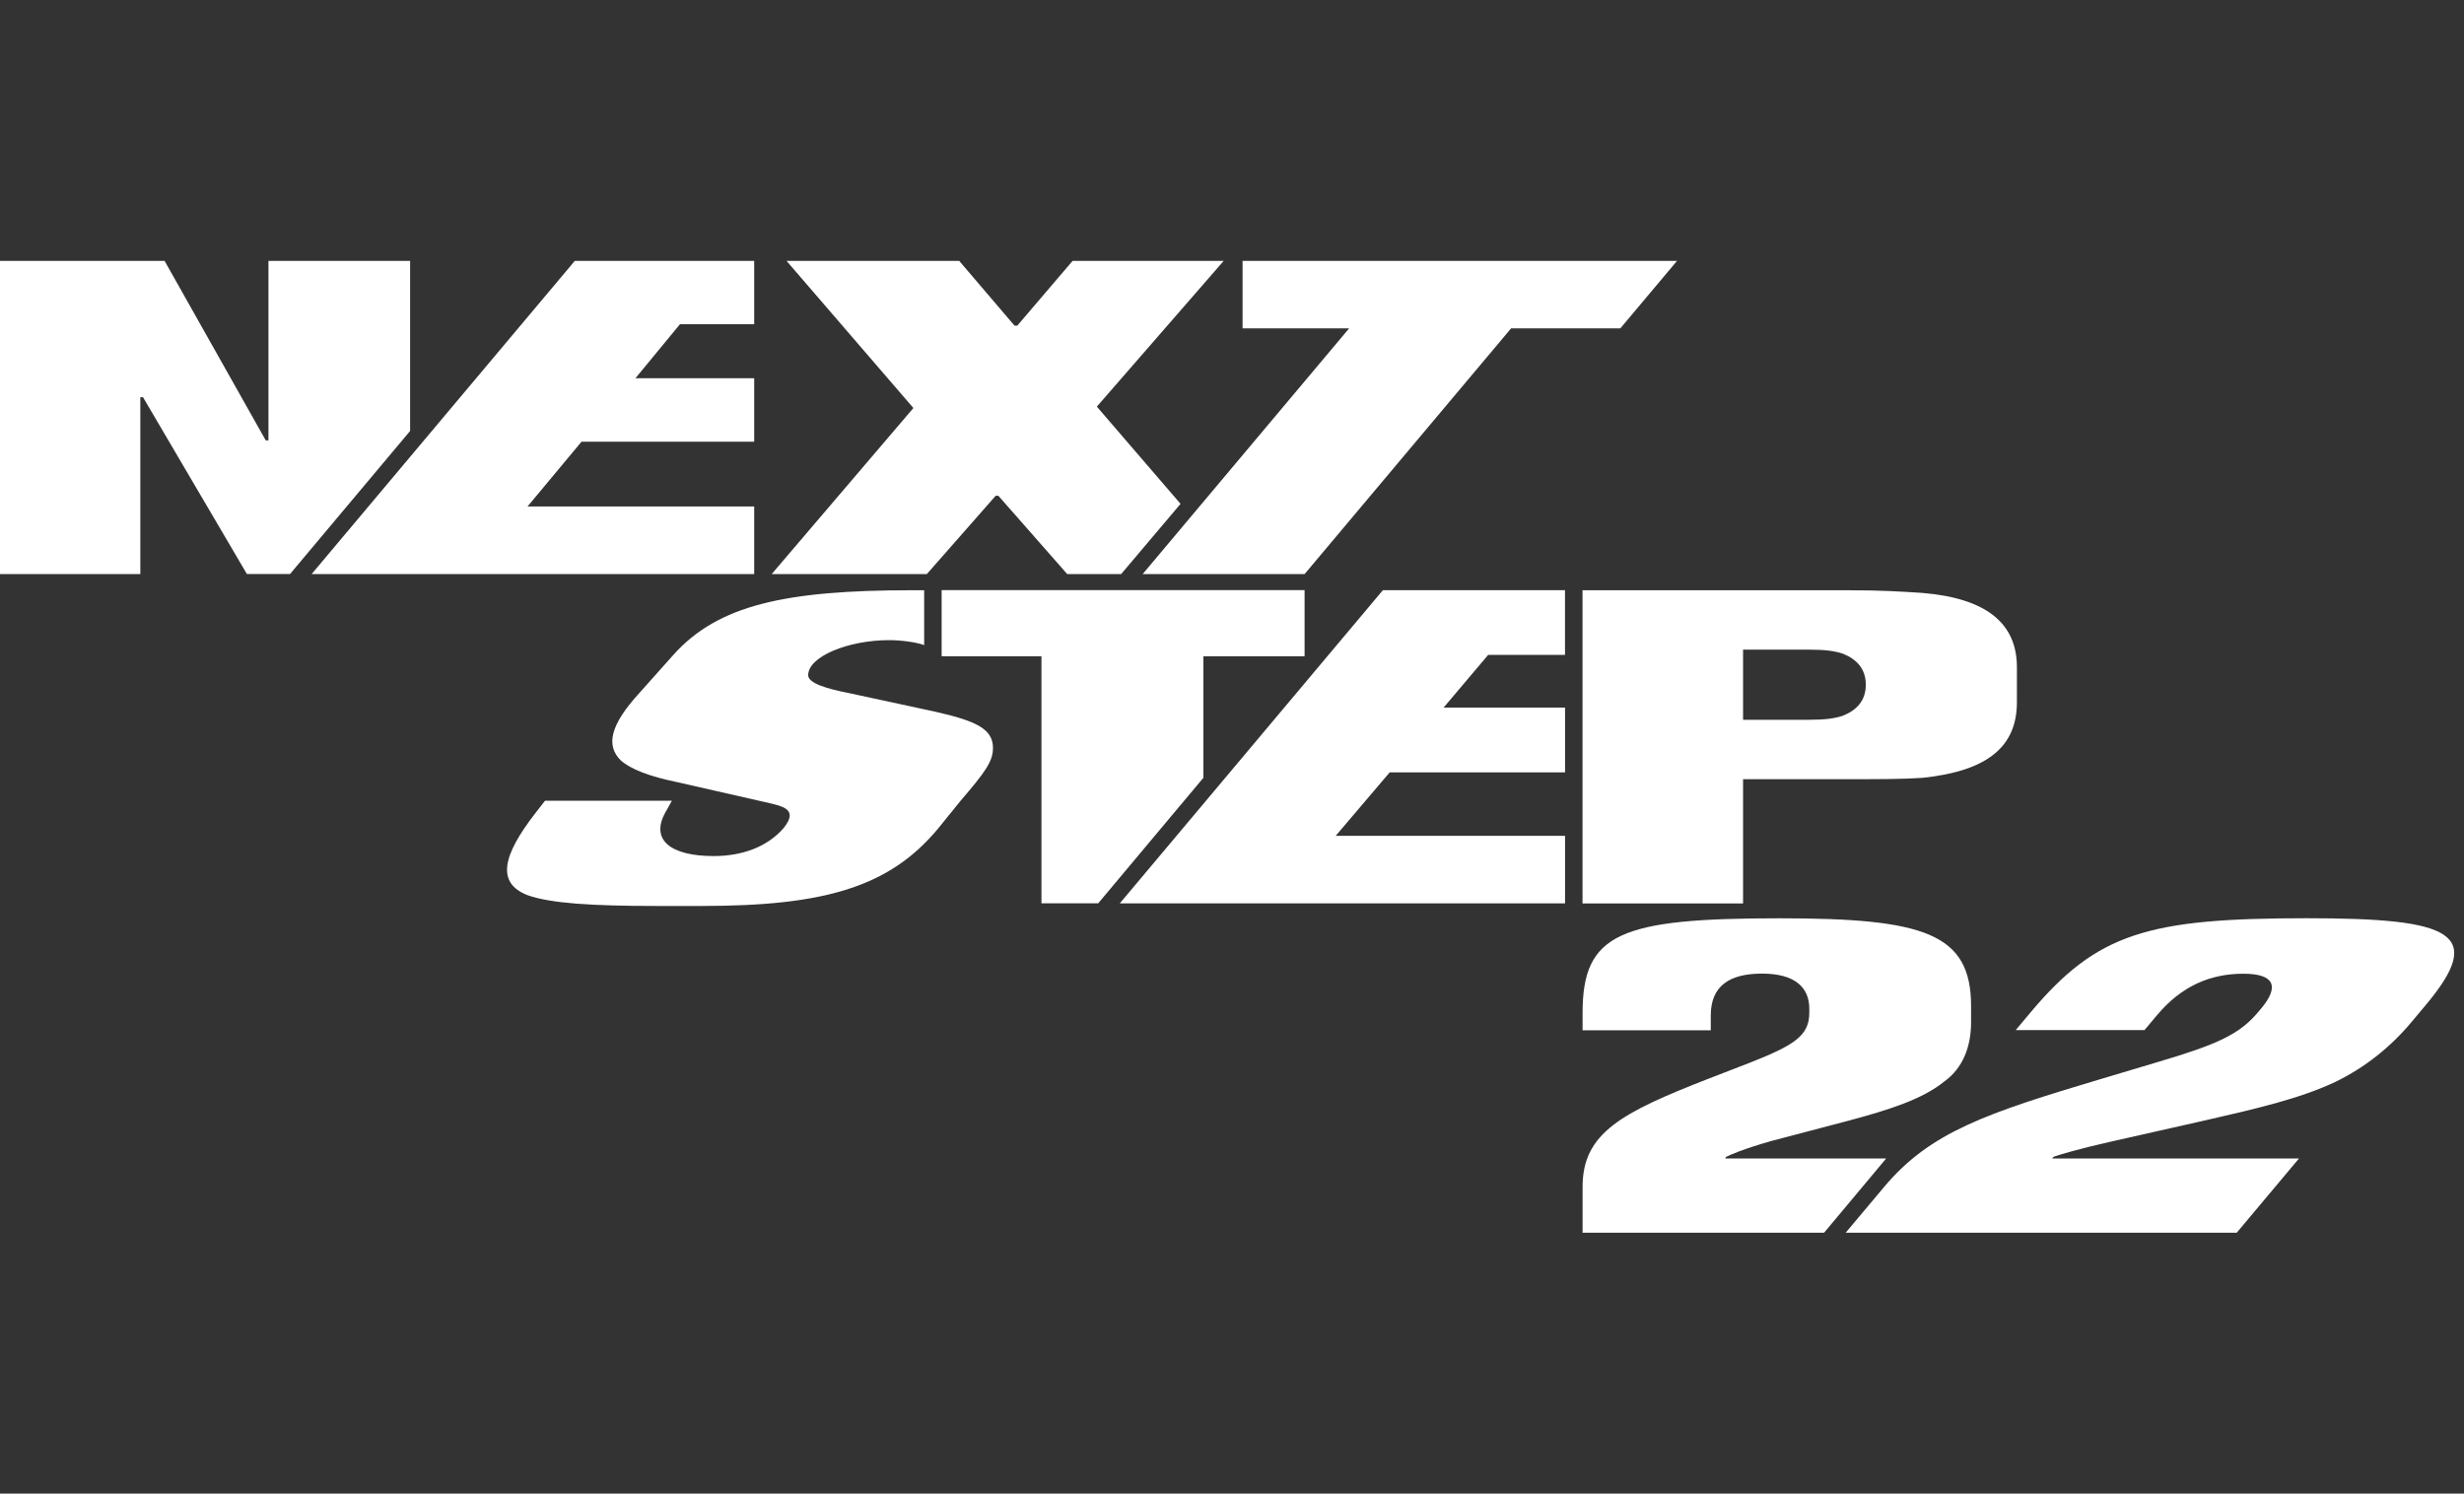 <svg width="160" height="97" viewBox="0 0 160 97" fill="none" xmlns="http://www.w3.org/2000/svg">
<rect x="0" y="0" width="160" height="97" fill="#333333" stroke="none"/>
<path d="M122.473 75.236H112.048V75.148C112.398 74.973 113.186 74.623 115.028 74.097L120.022 72.783C122.652 72.082 124.841 71.382 126.241 70.243C127.467 69.367 127.992 67.966 127.992 66.385V65.334C127.992 60.6 124.924 59.636 115.554 59.636C105.216 59.636 102.765 60.6 102.765 65.772V66.91H111.089V65.947C111.089 64.02 112.315 63.228 114.42 63.228C116.524 63.228 117.487 64.103 117.487 65.505V65.768C117.487 67.257 116.524 67.87 113.632 69.013L110.914 70.064C105.308 72.254 102.765 73.572 102.765 77.075V80.057H118.446L122.477 75.236H122.473ZM113.186 46.744H117.479C118.53 46.744 119.143 46.657 119.668 46.481C120.543 46.131 121.156 45.518 121.156 44.467C121.156 43.416 120.543 42.803 119.668 42.452C119.143 42.277 118.53 42.189 117.479 42.189H113.186V46.748V46.744ZM102.761 58.665V38.331H119.843C122.294 38.331 123.436 38.419 124.837 38.506C129.042 38.857 130.968 40.521 130.968 43.328V45.605C130.968 48.5 129.042 50.077 124.837 50.515C123.436 50.602 122.298 50.602 119.843 50.602H113.186V58.669H102.761V58.665ZM101.623 42.536V38.327H89.798L72.716 58.665H101.627V54.281H86.734L90.239 50.16H101.627V45.952H93.741L96.633 42.532H101.627L101.623 42.536ZM71.311 58.665L78.143 50.511V42.619H84.713V38.323H61.145V42.619H67.627V58.661H71.307L71.311 58.665ZM74.204 37.276L87.605 21.326H80.686V16.943H108.897L105.216 21.326H98.122L84.716 37.28H74.204V37.276ZM76.655 32.717L71.224 26.407L79.46 16.943H69.648L66.055 21.151H65.88L62.287 16.943H51.074L59.311 26.498L50.111 37.28H60.186L64.654 32.196H64.829L69.298 37.28H72.803L76.659 32.721L76.655 32.717ZM48.973 32.892H34.255L37.761 28.684H48.973V24.563H41.262L44.155 21.055H48.973V16.943H37.323L20.237 37.28H48.973V32.897V32.892ZM18.837 37.276H16.031L9.287 25.797H9.112V37.28H0V16.943H10.688L17.257 28.601H17.432V16.943H26.631V27.987L18.832 37.28L18.837 37.276ZM119.851 80.053L122.338 77.091C125.334 73.516 128.971 72.297 136.467 70.06L140.068 68.985C143.892 67.85 145.388 67.213 146.629 65.732L146.824 65.501C148.042 64.048 147.68 63.236 145.674 63.236C143.542 63.236 141.664 64.02 140.056 65.939L139.252 66.898H130.889L131.84 65.764C136.177 60.592 139.463 59.632 149.785 59.632C159.235 59.632 161.439 60.592 157.516 65.27L156.565 66.405C155.248 67.974 153.605 69.311 151.627 70.271C149.331 71.346 146.574 71.987 143.283 72.739L137.104 74.133C134.903 74.627 133.785 74.977 133.356 75.12L133.256 75.236H149.283L145.241 80.057H119.847L119.851 80.053ZM60.011 38.331H59.223C50.987 38.331 46.61 39.295 43.717 42.54L41.529 44.992C39.603 47.094 39.34 48.412 40.303 49.376C41.003 49.989 42.229 50.427 43.896 50.777L49.678 52.091C50.816 52.354 51.866 52.529 50.903 53.756C49.853 54.982 48.221 55.595 46.347 55.595C43.542 55.595 42.229 54.544 43.192 52.788L43.63 52H35.393L34.78 52.788C32.592 55.595 32.242 57.347 34.255 58.135C35.743 58.661 38.373 58.836 42.667 58.836H45.559C53.533 58.836 57.735 57.61 60.89 53.839L62.379 52C63.954 50.16 64.479 49.459 64.479 48.58C64.479 47.353 63.429 46.828 60.711 46.215L55.017 44.988C53.704 44.725 52.479 44.375 52.479 43.85C52.479 42.623 55.109 41.572 57.735 41.572C58.487 41.572 59.514 41.704 60.011 41.895C60.011 40.732 60.011 38.331 60.011 38.331V38.331Z" fill="white"/>
</svg>
